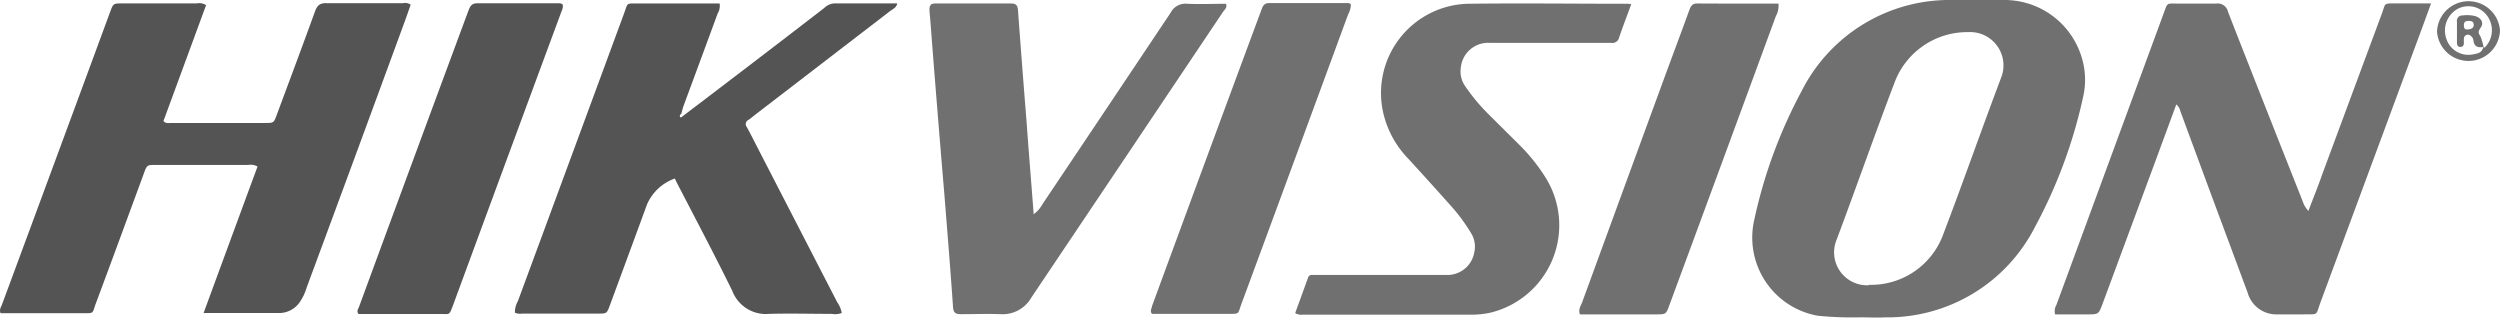 <svg xmlns="http://www.w3.org/2000/svg" width="252.09" height="32.04" viewBox="0 0 252.09 32.04"><defs><style>.bd290fa8-53a9-4541-aaee-d56c5039b727{fill:#545454;}.e62e18bd-64f0-4355-9655-438ce8c5d65b{fill:#707070;}</style></defs><title>Hikvision</title><g id="fec0a22a-8ade-488a-87f4-cb08b984f0e0" data-name="Capa 2"><g id="ba79b497-2319-434c-bcfd-e2421262485b" data-name="Capa 1"><path class="bd290fa8-53a9-4541-aaee-d56c5039b727" d="M20.78.52l-4.3,11.69c.26.28.52.19.76.19h9.5c.87,0,.87,0,1.19-.88,1.28-3.44,2.57-6.88,3.82-10.33.21-.58.44-.88,1.13-.87,2.59,0,5.17,0,7.76,0a1,1,0,0,1,.77.15c-.22.63-.44,1.28-.68,1.92Q35.84,15.73,30.92,29a5.14,5.14,0,0,1-.76,1.56,2.54,2.54,0,0,1-1.85,1c-2.54,0-5.09,0-7.78,0,1.84-5,3.64-9.9,5.44-14.77a1.45,1.45,0,0,0-.94-.16q-4.65,0-9.29,0c-.91,0-.92,0-1.23.85-1.61,4.37-3.21,8.74-4.84,13.1-.41,1.1-.12,1-1.45,1-2.4,0-4.8,0-7.21,0H.06c-.16-.37.05-.62.14-.87Q5.65,16,11.1,1.22c.32-.87.32-.87,1.21-.88h7.54A1.26,1.26,0,0,1,20.78.52Z"/><path class="bd290fa8-53a9-4541-aaee-d56c5039b727" d="M68.89,11.68Q74.07,7.75,79.22,3.8l3.9-3A1.58,1.58,0,0,1,84.18.34h6.3c-.1.46-.47.58-.73.78L76.16,11.56c-.23.18-.45.37-.69.53a.47.47,0,0,0-.16.73c.42.77.81,1.55,1.21,2.33l7.9,15.32a2.73,2.73,0,0,1,.46,1.09,1.86,1.86,0,0,1-1,.09c-2.11,0-4.22-.06-6.33,0a3.61,3.61,0,0,1-3.7-2.3C72.16,25.9,70.34,22.46,68.55,19c-.17-.32-.34-.64-.5-1a4.79,4.79,0,0,0-2.81,2.62q-1.86,5.07-3.73,10.13c-.32.87-.32.87-1.21.87-2.55,0-5.1,0-7.65,0a1.31,1.31,0,0,1-.73-.09,2.31,2.31,0,0,1,.3-1.16Q57.58,15.87,62.93,1.35c.41-1.1.15-1,1.45-1h8.18a1.42,1.42,0,0,1-.19,1Q70.66,6,68.94,10.64c-.1.27-.16.55-.24.83-.14.09-.2.25-.1.34S68.8,11.74,68.89,11.68Z"/><path class="e62e18bd-64f0-4355-9655-438ce8c5d65b" d="M187.54,32a34.85,34.85,0,0,1-4.22-.16,8,8,0,0,1-6.43-9.66,49.38,49.38,0,0,1,4.78-13A16.71,16.71,0,0,1,196.91,0c1.75,0,3.49,0,5.24,0A8.13,8.13,0,0,1,210,6.11a7.64,7.64,0,0,1,.05,3.68,49.83,49.83,0,0,1-4.88,13.15A16.69,16.69,0,0,1,190.08,32C189.31,32.05,188.55,32,187.54,32Zm.93-3.28a7.75,7.75,0,0,0,7.5-5.15c2-5.24,3.84-10.51,5.82-15.75a3.36,3.36,0,0,0-3.33-4.58A7.83,7.83,0,0,0,191,8.43c-2,5.24-3.84,10.52-5.81,15.76A3.32,3.32,0,0,0,188.47,28.76Z"/><path class="e62e18bd-64f0-4355-9655-438ce8c5d65b" d="M232.77,21.27c.5-1.33,1-2.55,1.42-3.76q3-8.09,6-16.17c.37-1,.12-1,1.36-1h3.59c-.47,1.29-.89,2.45-1.32,3.6Q238.9,17.22,234,30.46c-.51,1.37-.15,1.23-1.73,1.24h-2.63a3,3,0,0,1-3-2.2l-3.72-10-3.06-8.28a1.26,1.26,0,0,0-.41-.69l-2,5.43-5.46,14.74c-.38,1-.39,1-1.54,1h-3.22a1.21,1.21,0,0,1,.12-.93L218.23,1.2c.34-.91.23-.84,1.24-.84,1.35,0,2.7,0,4,0a1.06,1.06,0,0,1,1.19.82c1.62,4.17,3.27,8.32,4.91,12.49l2.61,6.59A2.61,2.61,0,0,0,232.77,21.27Z"/><path class="e62e18bd-64f0-4355-9655-438ce8c5d65b" d="M104.23,21.6a3,3,0,0,0,.88-1q6.48-9.66,12.94-19.33a1.67,1.67,0,0,1,1.67-.89c1.3.06,2.62,0,3.91,0,.13.39-.14.59-.3.81Q113.67,15.6,104,30a3.33,3.33,0,0,1-3.09,1.68c-1.34-.05-2.69,0-4,0-.52,0-.77-.11-.81-.71-.26-3.78-.57-7.55-.87-11.32Q94.59,12.09,94,4.53c-.09-1.16-.17-2.32-.28-3.48,0-.53.13-.71.66-.7q3.77,0,7.54,0c.5,0,.69.15.73.68q.42,5.72.88,11.43C103.74,15.46,104,18.46,104.23,21.6Z"/><path class="e62e18bd-64f0-4355-9655-438ce8c5d65b" d="M164.49.42c-.44,1.2-.86,2.29-1.23,3.38a.69.69,0,0,1-.81.52c-1.42,0-2.84,0-4.27,0-2.65,0-5.31,0-8,0a2.76,2.76,0,0,0-2.87,2.45,2.6,2.6,0,0,0,.49,2,19.09,19.09,0,0,0,2.31,2.76l3.18,3.16a18.24,18.24,0,0,1,2.52,3.15,9.07,9.07,0,0,1-5.62,13.71,8.92,8.92,0,0,1-1.85.18h-17a1.16,1.16,0,0,1-.74-.16L131.9,28a.4.4,0,0,1,.42-.28h13.43a2.75,2.75,0,0,0,2.91-2.27,2.59,2.59,0,0,0-.36-2,17.84,17.84,0,0,0-1.94-2.63c-1.43-1.6-2.87-3.2-4.32-4.78a9.79,9.79,0,0,1-2.55-4.62A9,9,0,0,1,148,.38c5.32-.07,10.63,0,15.95,0C164.06.36,164.21.39,164.49.42Z"/><path class="bd290fa8-53a9-4541-aaee-d56c5039b727" d="M56.72.42c.12.37-.09.65-.2,1Q51.1,16.06,45.7,30.73c-.42,1.12-.33.93-1.29.93-2.76,0-5.53,0-8.26,0-.24-.31,0-.53.06-.74q5.48-14.9,11-29.78c.17-.44.3-.82.95-.81,2.76,0,5.53,0,8.3,0A1.45,1.45,0,0,1,56.72.42Z"/><path class="e62e18bd-64f0-4355-9655-438ce8c5d65b" d="M136.22.45a2.18,2.18,0,0,1-.28,1q-5.38,14.64-10.79,29.28c-.34.93-.13.92-1.29.92h-7.7c-.25-.33,0-.56,0-.77q5.47-14.89,11-29.79c.15-.4.24-.79.86-.78,2.66,0,5.32,0,8,0A.65.65,0,0,1,136.22.45Z"/><path class="e62e18bd-64f0-4355-9655-438ce8c5d65b" d="M179.33.36a2.09,2.09,0,0,1-.26,1.27q-5.34,14.54-10.71,29.07c-.36,1-.36,1-1.38,1h-7.66c-.2-.48.07-.83.2-1.17Q163.76,18.93,168,7.37c.78-2.11,1.57-4.22,2.34-6.34.15-.41.3-.69.83-.68C173.9.37,176.59.36,179.33.36Z"/><path class="e62e18bd-64f0-4355-9655-438ce8c5d65b" d="M252.09,3.08a3.18,3.18,0,0,1-6.35.11,3.18,3.18,0,0,1,6.35-.11Zm-1.7,1.68c.06,0,.16.06.19,0a2.46,2.46,0,0,0,.2-3.19,2.34,2.34,0,0,0-2.93-.69,2.5,2.5,0,0,0-1.18,3,2.33,2.33,0,0,0,2.53,1.63c.48-.09,1.09-.1,1.21-.8Z"/><path class="e62e18bd-64f0-4355-9655-438ce8c5d65b" d="M250.41,4.74c-.53.07-.92,0-1-.67a.64.64,0,0,0-.27-.45.4.4,0,0,0-.69.28,3.09,3.09,0,0,0,0,.43c0,.25-.11.42-.39.4s-.31-.26-.31-.47c0-.69,0-1.38,0-2.07a.53.53,0,0,1,.56-.63,3.35,3.35,0,0,1,1.3.07c.6.2.88.66.53,1.16s-.17.59,0,.93a5.91,5.91,0,0,1,.29,1Zm-1.53-2.63c-.33,0-.44.16-.43.47s.12.41.39.39.62-.11.6-.48S249.15,2.11,248.88,2.11Z"/></g></g></svg>